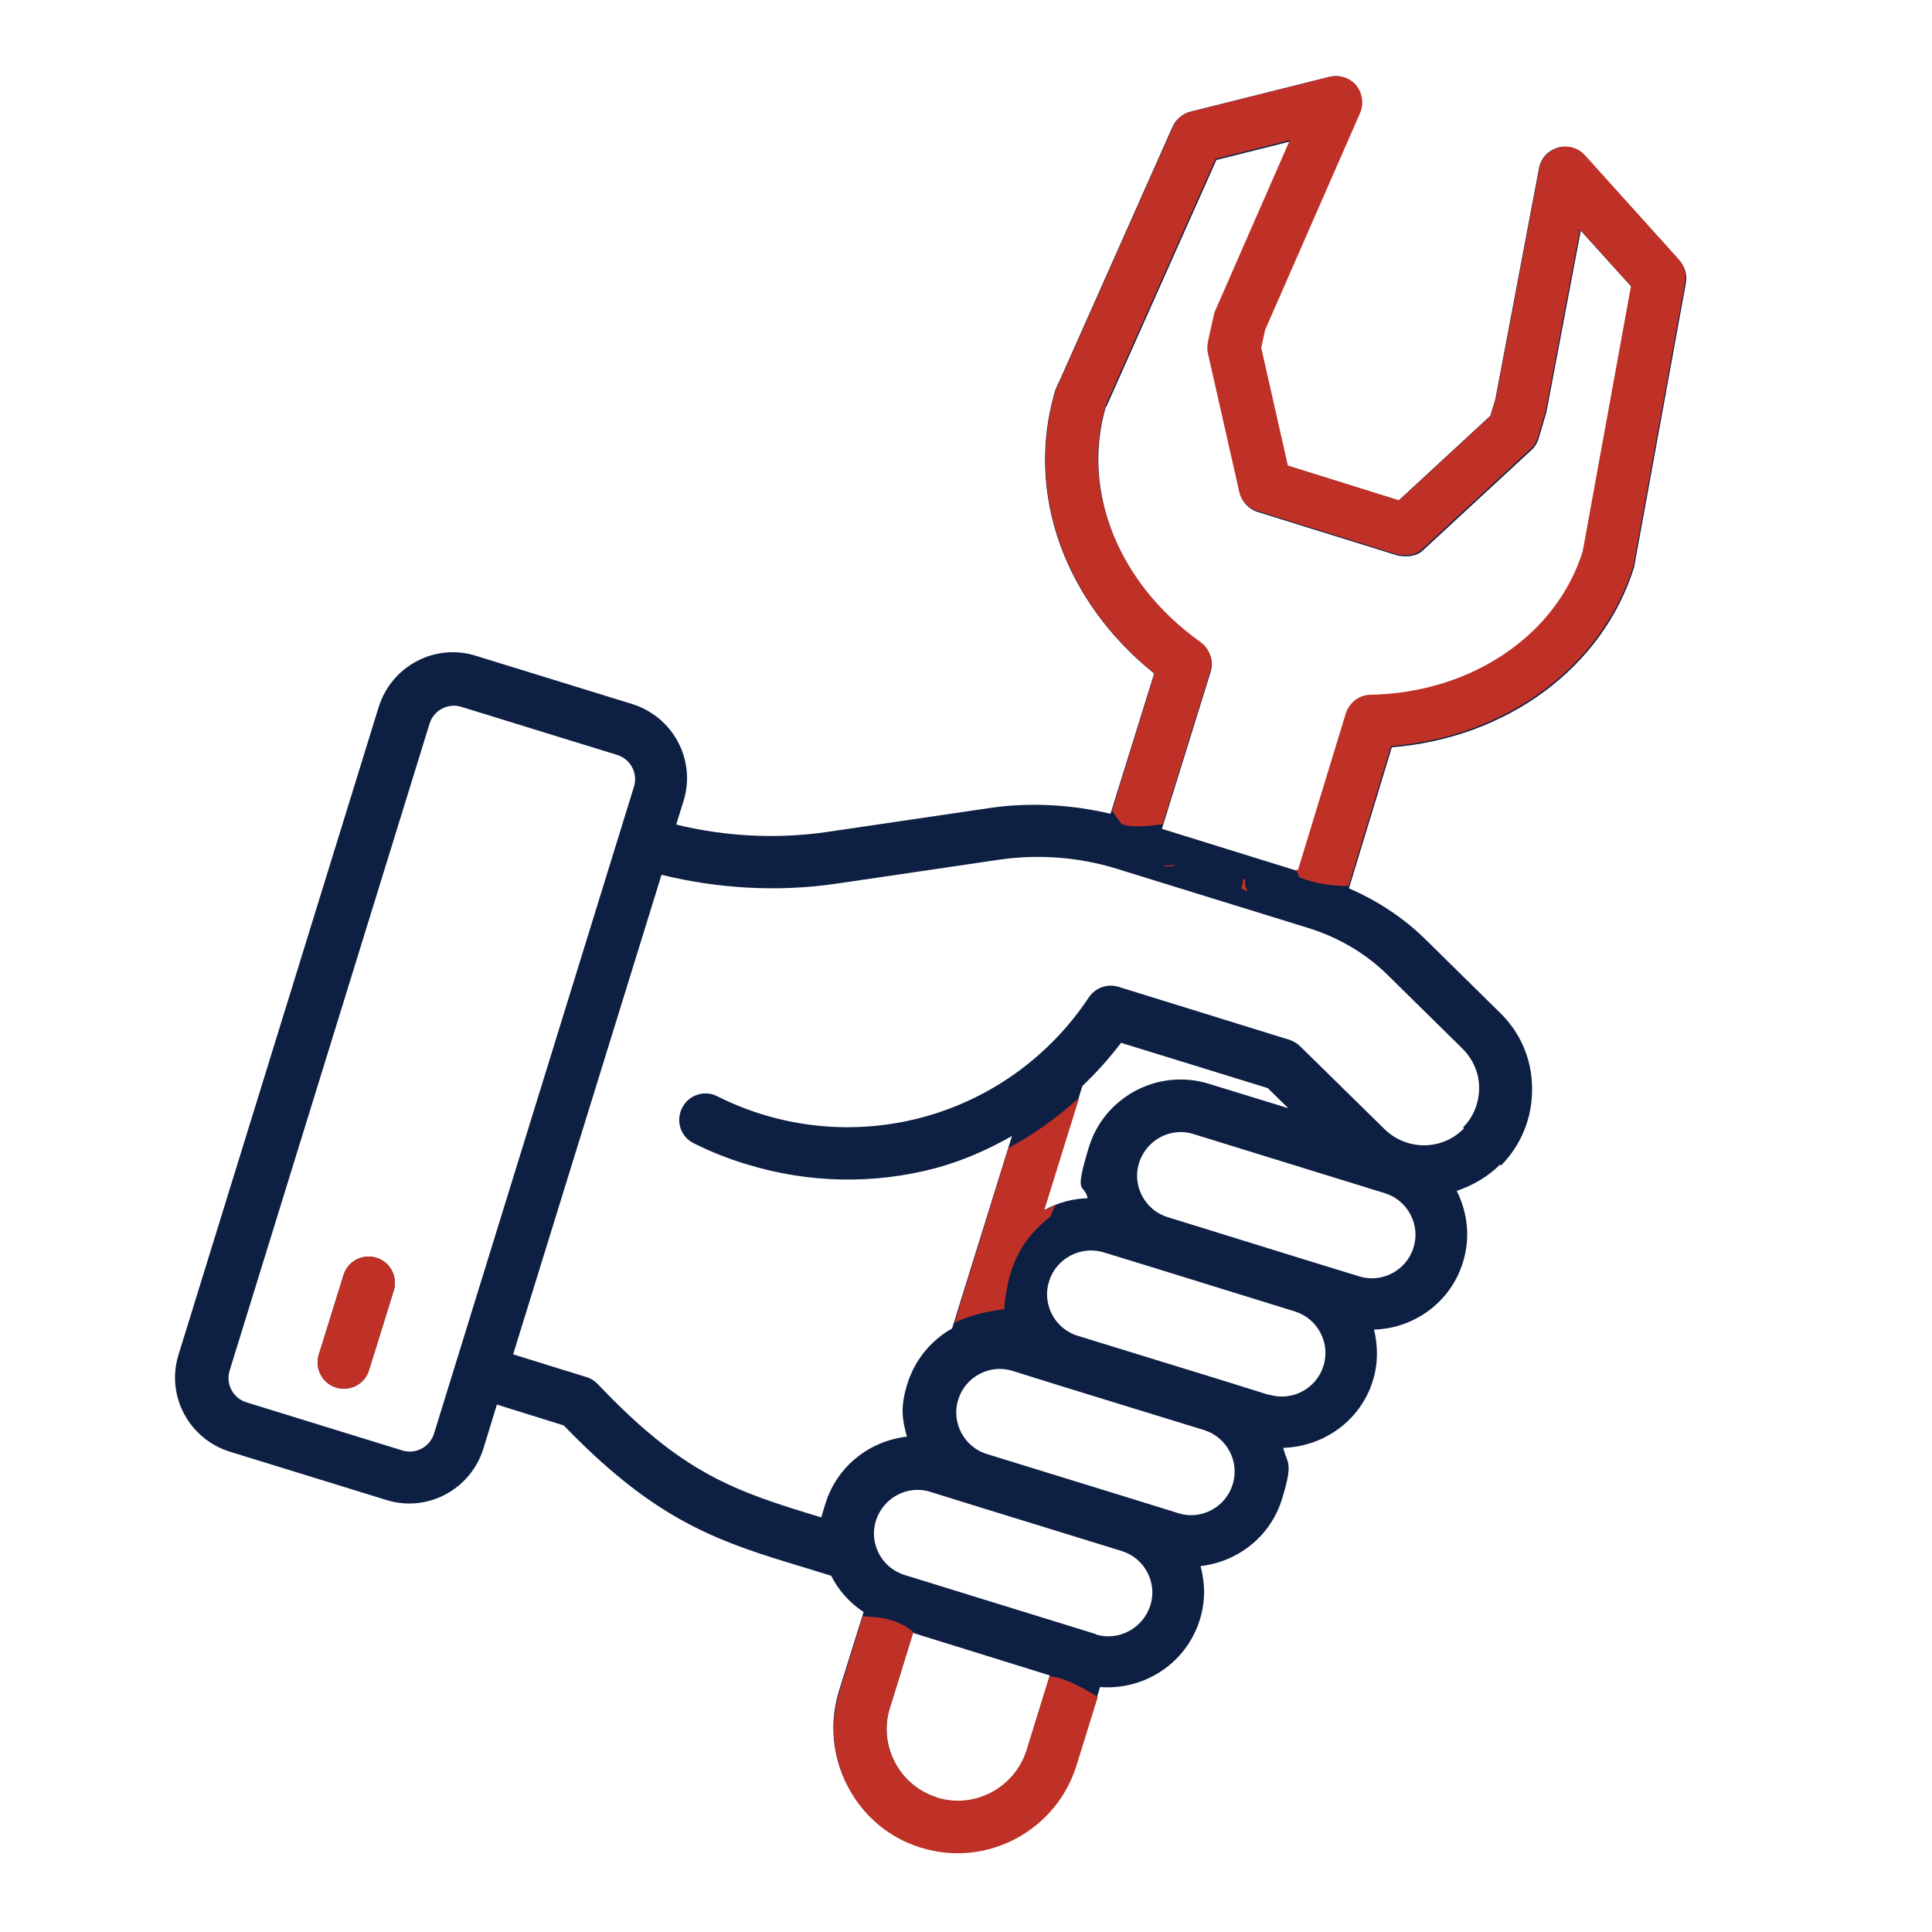 <?xml version="1.0" encoding="UTF-8"?>
<svg xmlns="http://www.w3.org/2000/svg" version="1.1" viewBox="0 0 500 500">
  <defs>
    <style>
      .cls-1 {
        fill: #0e1f44;
      }

      .cls-2 {
        fill: #bf3126;
      }
    </style>
  </defs>
  <!-- Generator: Adobe Illustrator 28.6.0, SVG Export Plug-In . SVG Version: 1.2.0 Build 709)  -->
  <g>
    <g id="Layer_1">
      <g>
        <path class="cls-1" d="M97.4,325.5c-3.6-1.1-7.4.9-8.5,4.5l-6.4,20.6c-1.1,3.6.9,7.4,4.5,8.5s7.4-.9,8.5-4.5l6.4-20.6c1.1-3.6-.9-7.4-4.5-8.5Z"/>
        <path class="cls-1" d="M388.5,301.6c5.2-5.3,8.1-12.4,8-19.9,0-7.5-3-14.5-8.4-19.7l-19.2-18.9c-5.7-5.6-12.4-10-19.8-13.2l11.1-36.5c29.8-2.4,54.6-20.6,62.7-46.6.1-.4.2-.7.2-1.1l13.2-72.4c.4-2.1-.2-4.2-1.6-5.8l-24.6-27.3c-1.7-1.9-4.4-2.7-6.9-2-2.5.7-4.4,2.7-4.9,5.3l-11.3,59.8-1.3,4.3-23.7,21.9-28.8-9-6.9-30.5,1-4.6,24.6-56.2c1-2.4.6-5.1-1-7.1-1.7-2-4.3-2.8-6.9-2.2l-35.9,9c-2,.5-3.7,1.9-4.6,3.8l-29.4,66.1c-.3.5-.5.9-.7,1.5-.2.5-.4.9-.5,1.4-7.5,26,2.6,54,25.8,72.6l-11.3,36.3c-10.2-2.4-20.9-3-31.2-1.5l-42.1,6.2c-13,1.9-26.4,1.2-39.1-1.9l1.9-6.1c3.3-10.6-2.7-21.8-13.3-25.1l-40.5-12.5c-10.6-3.3-21.8,2.7-25.1,13.3l-51.8,167.6c-3.3,10.6,2.7,21.8,13.3,25.1l40.5,12.5c10.6,3.3,21.8-2.7,25.1-13.3l3.5-11.4,17.3,5.4c22.2,23,37.4,29.2,58.1,35.5s4.3,1.3,6.5,2l4.6,1.4c1.9,3.8,4.8,7,8.4,9.4l-6.4,20.5c-2.5,8.2-1.7,16.9,2.3,24.5,4,7.6,10.7,13.2,18.9,15.7h0c16.9,5.2,34.9-4.3,40.2-21.3l6.2-20c11.4.9,22.3-6.1,25.8-17.4,1.5-4.7,1.4-9.5.2-13.9,9.6-1.1,18.1-7.6,21.1-17.4s1.3-9,.3-13.2c10.4-.3,20-7,23.2-17.4,1.4-4.5,1.3-9,.3-13.2,10.3-.3,19.8-7,23-17.4,2-6.4,1.2-12.9-1.6-18.5,4.1-1.4,8-3.6,11.2-6.8ZM112.3,371.1c-1.1,3.4-4.7,5.3-8.1,4.3l-40.5-12.5c-3.4-1.1-5.3-4.7-4.3-8.1l51.8-167.6c1.1-3.4,4.7-5.3,8.1-4.3l40.5,12.5c3.4,1.1,5.3,4.7,4.3,8.1l-51.8,167.6ZM286.3,105.3l28.5-63.9,19.2-4.8-19.3,44.1c-.2.4-.3.9-.4,1.3l-1.5,6.8c-.2,1-.2,2,0,2.9l8.1,35.8c.5,2.4,2.3,4.3,4.6,5l36.3,11.3c2.5.4,4.9.2,6.6-1.5l27.9-25.8c.9-.8,1.5-1.8,1.9-3l2-6.8,8.9-47,13.2,14.6-12.5,68.7c-6.8,21.7-28.8,36.6-54.9,37.1-2.9,0-5.5,2-6.4,4.8l-12.4,40.6-35.4-11,12.6-40.6c.9-2.8-.2-5.9-2.6-7.6-21.3-15.2-30.9-39.2-24.5-61.1ZM242.5,465.2h0c-4.7-1.5-8.6-4.7-10.9-9.1-2.3-4.4-2.8-9.4-1.3-14.1l6-19.4,35.4,11-6,19.4c-3.1,9.8-13.5,15.3-23.2,12.3ZM283.6,422.9l-49.5-15.3c-5.9-1.8-9.3-8.2-7.4-14.1s8.2-9.3,14.1-7.4l10.6,3.3,38.9,12c5.9,1.8,9.3,8.2,7.4,14.1s-8.2,9.3-14.1,7.5ZM290.2,269.9l37.9,11.7,5.3,5.2-20.5-6.3c-13.1-4.1-27.1,3.3-31.1,16.4s-1.3,9-.3,13.2c-4,.1-7.9,1.2-11.3,3.1l9.9-32.1c3.6-3.5,7-7.2,10.1-11.3ZM304.9,391.6l-10.6-3.3-38.9-12c-5.9-1.8-9.3-8.2-7.4-14.1,1.8-5.9,8.2-9.3,14.1-7.4l12.8,4,36.7,11.3c5.9,1.8,9.3,8.2,7.4,14.1-1.8,5.9-8.2,9.3-14.1,7.4ZM328.4,361l-12.8-4-36.7-11.3c-5.9-1.8-9.3-8.2-7.4-14.1,1.8-5.9,8.2-9.3,14.1-7.5l12.7,3.9,36.8,11.4c5.9,1.8,9.3,8.2,7.4,14.1-1.8,5.9-8.2,9.3-14.1,7.4ZM351.7,330.3l-12.7-3.9-36.8-11.4c-5.9-1.8-9.3-8.2-7.4-14.1s8.2-9.3,14.1-7.4l49.5,15.3c5.9,1.8,9.3,8.2,7.4,14.1-1.8,5.9-8.2,9.3-14.1,7.4ZM378.8,292.1c-5.6,5.7-14.7,5.7-20.4.2l-21.9-21.5c-.8-.8-1.7-1.3-2.8-1.7l-44.2-13.7c-2.9-.9-6,.2-7.7,2.7-10.2,15.4-25.6,26.4-43.2,31.1-17.7,4.7-36.5,2.8-53-5.5-3.3-1.7-7.5-.3-9.1,3.1-1.7,3.4-.3,7.5,3.1,9.1,4.4,2.2,8.9,4,13.6,5.4,15.9,4.9,32.8,5.3,49,1,7-1.9,13.5-4.8,19.7-8.3l-15.5,49.8c-5.3,3-9.5,7.9-11.5,14.1s-1.4,9.5-.2,13.9c-9.6,1.1-18.1,7.6-21.1,17.4s-.5,2.4-.7,3.6c-22.9-6.9-36.1-11.3-58.2-34.6-.8-.8-1.8-1.5-2.9-1.8l-19-5.9,38.4-124.1c14.7,3.6,30.2,4.5,45.2,2.3l42.1-6.2c10.1-1.5,20.7-.7,30.4,2.3l49.8,15.4c7.7,2.4,14.9,6.6,20.6,12.3l19.2,18.9c2.7,2.7,4.3,6.3,4.3,10.1,0,3.8-1.4,7.5-4.1,10.2Z"/>
      </g>
      <g>
        <path class="cls-2" d="M97.4,325.5c-3.6-1.1-7.4.9-8.5,4.5l-6.4,20.6c-1.1,3.6.9,7.4,4.5,8.5s7.4-.9,8.5-4.5l6.4-20.6c1.1-3.6-.9-7.4-4.5-8.5Z"/>
        <path class="cls-2" d="M434.8,67.5l-24.6-27.3c-1.7-1.9-4.4-2.7-6.9-2-2.5.7-4.4,2.7-4.9,5.3l-11.3,59.8-1.3,4.3-23.7,21.9-28.8-9-6.9-30.5,1-4.6,24.6-56.2c1-2.4.6-5.1-1-7.1-1.7-2-4.3-2.8-6.9-2.2l-35.9,9c-2,.5-3.7,1.9-4.6,3.8l-29.4,66.1c-.3.5-.5.9-.7,1.5-.2.5-.4.9-.5,1.4-7.5,26,2.6,54,25.8,72.6l-11,35.5c.8,1.2,1.7,2.4,2.5,3.5.5.2,1,.3,1.5.4,3,.4,6,0,9.1-.4l12.3-39.6c.9-2.8-.2-5.9-2.6-7.6-21.3-15.2-30.9-39.2-24.5-61.1l28.5-63.9,19.2-4.8-19.3,44.1c-.2.4-.3.9-.4,1.3l-1.5,6.8c-.2,1-.2,2,0,2.9l8.1,35.8c.5,2.4,2.3,4.3,4.6,5l36.3,11.3c2.5.4,4.9.2,6.6-1.5l27.9-25.8c.9-.8,1.5-1.8,1.9-3l2-6.8,8.9-47,13.2,14.6-12.5,68.7c-6.8,21.7-28.8,36.6-54.9,37.1-2.9,0-5.5,2-6.4,4.8l-12.4,40.6-.6-.2c.2.3.3.6.5.9.2.3.3.7.4,1.1,4,1.7,8.5,2.3,12.8,2.3l11-36.2c29.8-2.4,54.6-20.6,62.7-46.6.1-.4.2-.7.2-1.1l13.2-72.4c.4-2.1-.2-4.2-1.6-5.8Z"/>
        <path class="cls-2" d="M304.4,223.9c-1.2,0-2.3,0-3.5.1.6.2,1.3.2,2,.2.5,0,1-.1,1.5-.3Z"/>
        <path class="cls-2" d="M271.6,433.8l-5.9,19.1c-3.1,9.8-13.5,15.3-23.2,12.3t0,0c-4.7-1.5-8.6-4.7-10.9-9.1-2.3-4.4-2.8-9.4-1.3-14.1l6-19.4h.3c-1-.9-2.2-1.8-3.6-2.4-2.9-1.4-6.3-1.8-9.7-1.9l-6.1,19.7c-2.5,8.2-1.7,16.9,2.3,24.5,4,7.6,10.7,13.2,18.9,15.7,0,0,0,0,0,0,16.9,5.2,34.9-4.3,40.2-21.3l5.5-17.7c-4.1-2.6-8.7-5.1-12.6-5.4Z"/>
        <path class="cls-2" d="M246.9,342.4c4-2,8.4-3,13-3.6.4-5.5,1.6-11,4.5-15.8,2-3.3,4.6-5.9,7.5-8.2.3-1.1.8-2,1.4-2.9-1.1.4-2.1.9-3.1,1.4l9.1-29.2c-5.6,5-11.7,9.5-18.3,13l-14,45.3Z"/>
        <path class="cls-2" d="M321.8,227.3c-.1.9-.3,1.7-.6,2.6.5.3,1.1.5,1.6.8,0,0,0-.1,0-.2-.5-.9-.7-1.9-.5-2.9-.2,0-.4-.2-.6-.3Z"/>
      </g>
    </g>
  </g>
</svg>